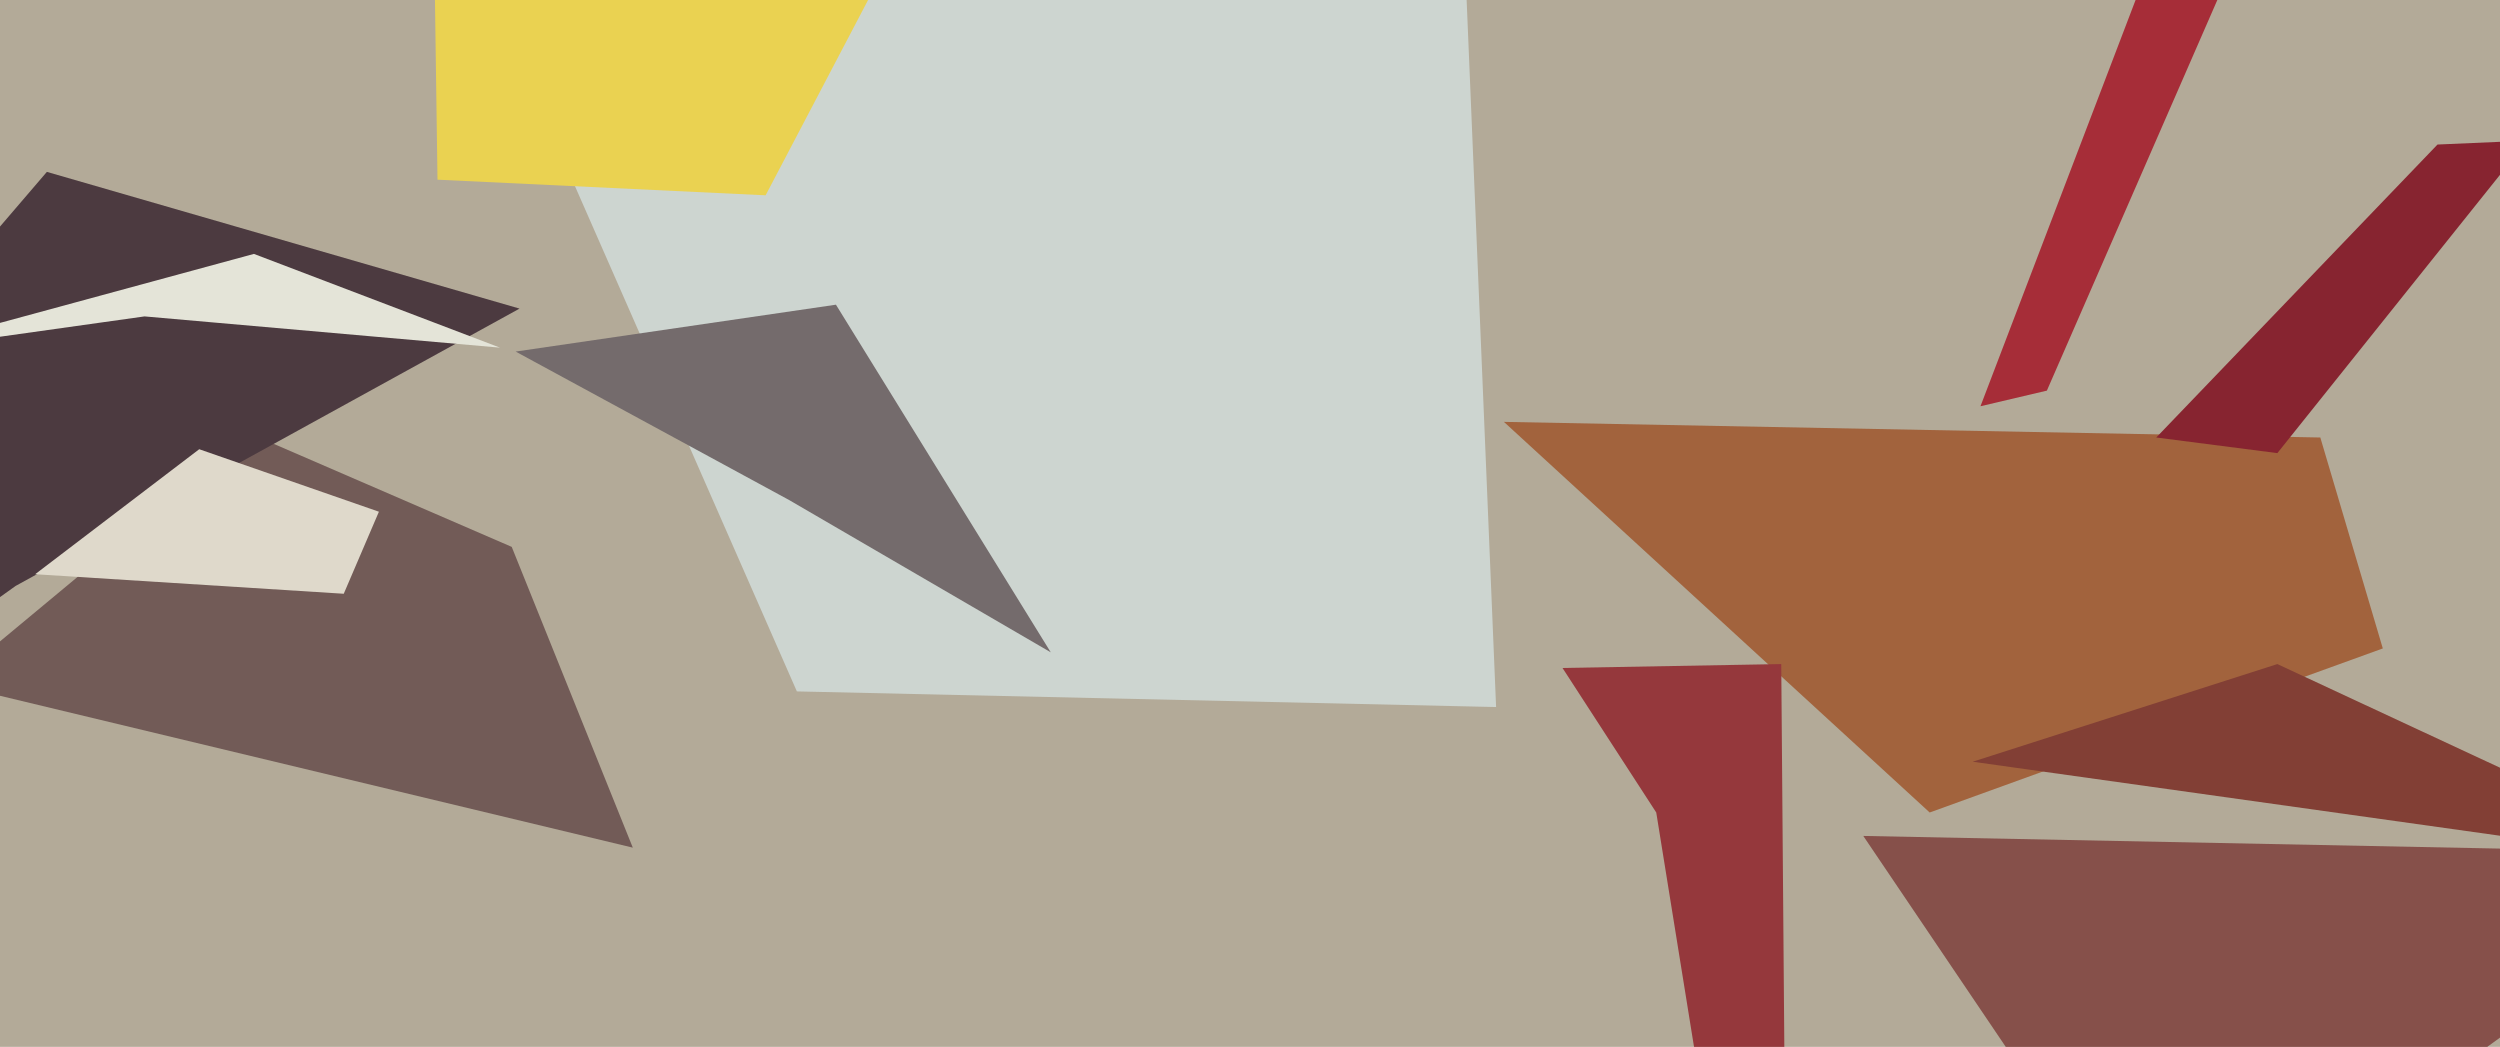 <svg xmlns="http://www.w3.org/2000/svg" width="640px" height="268px">
  <rect width="640" height="268" fill="rgb(179,170,152)"/>
  <polygon points="779,220 776,167 554,328 477,214" fill="rgb(134,80,74)"/>
  <polygon points="385,108 594,112 610,166 494,208" fill="rgb(162,99,61)"/>
  <polygon points="458,419 424,208 400,171 456,170" fill="rgb(149,56,60)"/>
  <polygon points="383,181 204,177 139,29 372,-83" fill="rgb(205,213,208)"/>
  <polygon points="162,217 -13,175 64,111 131,140" fill="rgb(114,91,87)"/>
  <polygon points="196,50 112,46 103,-591 228,-11" fill="rgb(234,210,81)"/>
  <polygon points="4,150 -210,303 12,44 133,79" fill="rgb(76,58,64)"/>
  <polygon points="552,112 624,37 647,36 583,116" fill="rgb(135,36,48)"/>
  <polygon points="524,100 507,104 570,-61 572,-10" fill="rgb(166,45,56)"/>
  <polygon points="51,115 97,131 88,152 9,147" fill="rgb(223,217,203)"/>
  <polygon points="733,227 505,195 583,170 641,197" fill="rgb(130,63,53)"/>
  <polygon points="-27,90 65,65 128,89 37,81" fill="rgb(228,228,216)"/>
  <polygon points="269,167 202,128 132,90 214,78" fill="rgb(116,107,108)"/>
</svg>